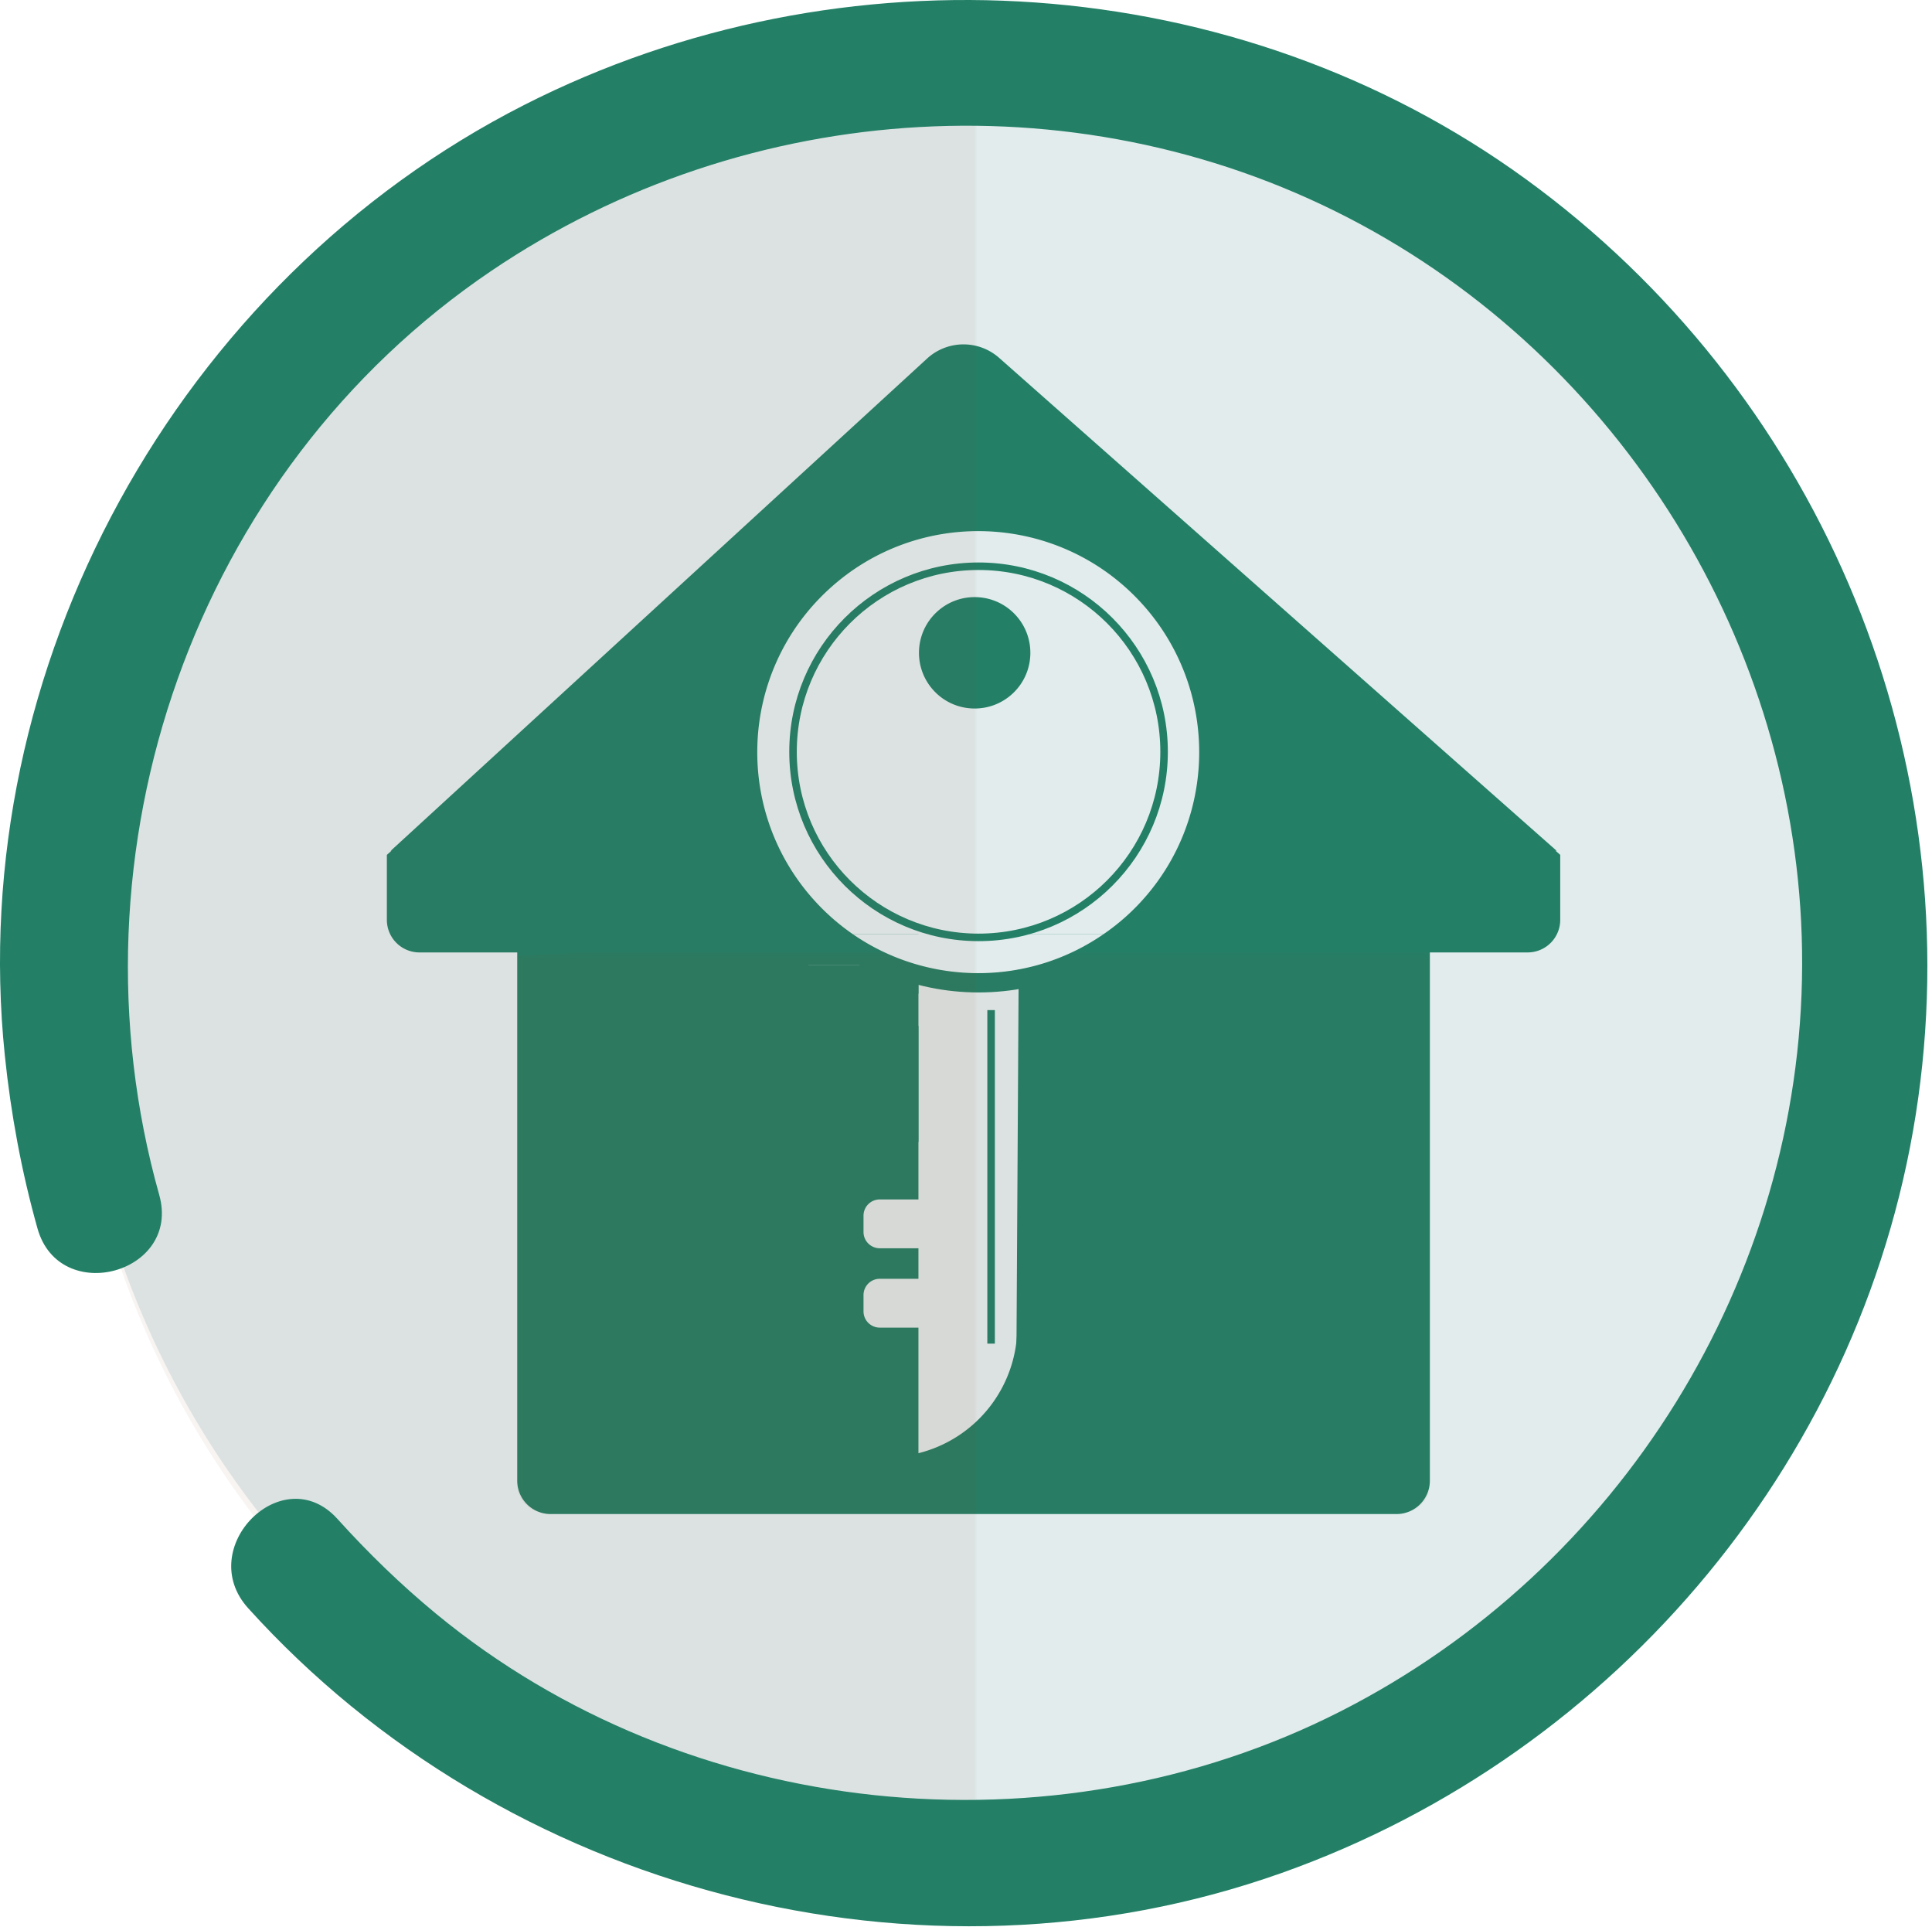 <svg xmlns="http://www.w3.org/2000/svg" width="382" height="381" fill="none" viewBox="0 0 382 381"><path fill="#E2ECED" d="M367.187 190.716c0 97.512-79.049 176.562-176.562 176.562-97.512 0-176.563-79.05-176.563-176.562 0-97.514 79.05-176.563 176.563-176.563 97.513 0 176.562 79.05 176.562 176.563Z"/><path fill="#238067" d="M307.786 168.189 197.558 70.747a10.652 10.652 0 0 0-14.256.133L77.252 168.19h41.517l-16.502 1.093V292.7a6.6 6.6 0 0 0 6.599 6.599h167.251a6.599 6.599 0 0 0 6.598-6.599V168.189h25.071Z"/><path fill="#238067" d="M168.665 184.697h-9.998l22.93 13.274 19.308 2.414 25.342-15.688h-8.098a43.463 43.463 0 0 1-11.386 5.598c-12.712 4.067-26.856 2.143-38.098-5.598Z"/><path fill="#E2ECED" d="M181.596 287.271V181.077h20.515l-.969 81.466a25.805 25.805 0 0 1-19.546 24.728Z"/><path fill="#E2ECED" d="M190.446 262.445h-16.494a3.217 3.217 0 0 1-3.217-3.218v-3.218a3.217 3.217 0 0 1 3.217-3.218h16.494a3.218 3.218 0 0 1 3.218 3.218v3.218a3.218 3.218 0 0 1-3.218 3.218Z"/><path fill="#E2ECED" d="M169.872 190.73h-9.998v12.068h67.58V190.73h-8.098a43.498 43.498 0 0 1-11.386 5.599c-12.712 4.066-26.857 2.142-38.098-5.599Z"/><path fill="#238067" d="M181.597 190.73h-22.93v34.998h22.93V190.73Z"/><path fill="#238067" d="m235.901 181.076-34.487 11.167-.51 86.581 32.584-50.684 2.413-47.064Z"/><path fill="#E2ECED" d="M190.446 246.758h-16.494a3.218 3.218 0 0 1-3.217-3.219v-3.217a3.218 3.218 0 0 1 3.217-3.219h16.494a3.219 3.219 0 0 1 3.218 3.219v3.217a3.22 3.22 0 0 1-3.218 3.219Z"/><path fill="#238067" d="M138.952 187.285H82.934a5.453 5.453 0 0 1-5.453-5.453v-12.394l41.641-37.676 19.83 37.676v17.847Z"/><path stroke="#238067" stroke-miterlimit="10" stroke-width="1.983" d="M138.952 187.285H82.934a5.453 5.453 0 0 1-5.453-5.453v-12.394l41.641-37.676 19.83 37.676v17.847Z"/><path fill="#238067" d="M246.03 187.285h56.019a5.453 5.453 0 0 0 5.453-5.453v-12.394l-49.574-43.625-11.898 43.625v17.847Z"/><path stroke="#238067" stroke-miterlimit="10" stroke-width="1.983" d="M246.03 187.285h56.019a5.453 5.453 0 0 0 5.453-5.453v-12.394l-49.574-43.625-11.898 43.625v17.847Z"/><path stroke="#238067" stroke-miterlimit="10" stroke-width="3.923" d="M239.09 148.618c0 25.188-20.418 45.608-45.608 45.608-25.188 0-45.608-20.42-45.608-45.608 0-25.188 20.42-45.608 45.608-45.608 25.19 0 45.608 20.42 45.608 45.608Z"/><path stroke="#238067" stroke-miterlimit="10" stroke-width="1.487" d="M195.961 199.678v65.933"/><mask id="mask0_101_436" width="181" height="112" x="102" y="188" maskUnits="userSpaceOnUse" style="mask-type:luminance"><path fill="#fff" d="M102.268 188.276h180.448v111.023H102.268V188.276Z"/></mask><g mask="url(#mask0_101_436)"><path fill="#754C24" d="M102.268 188.984V293.7c0 3.092 2.954 5.599 6.598 5.599h167.251c3.644 0 6.599-2.507 6.599-5.599V188.276H114.882l-12.614.708Z" opacity=".06"/></g><path fill="#E2ECED" d="M206.763 190.295a43.482 43.482 0 0 0 11.386-5.599h-49.484c11.241 7.741 25.385 9.665 38.098 5.599Z"/><path fill="#E2ECED" d="M200.177 137.147c-4.472 4.121-11.44 3.837-15.561-.635s-3.837-11.438.635-15.56 11.438-3.838 15.56.634 3.838 11.44-.634 15.561Zm34.821-1.897a43.527 43.527 0 0 0-9.447-16.176c-16.355-17.744-43.998-18.87-61.742-2.515s-18.87 43.997-2.516 61.741a43.794 43.794 0 0 0 7.371 6.396h49.484a43.711 43.711 0 0 0 4.888-3.881c12.939-11.925 17.03-29.851 11.962-45.565Z"/><path stroke="#238067" stroke-miterlimit="10" stroke-width="1.487" d="M230.167 148.618c0 20.26-16.424 36.684-36.684 36.684-20.26 0-36.684-16.424-36.684-36.684 0-20.26 16.424-36.684 36.684-36.684 20.26 0 36.684 16.424 36.684 36.684Z"/><mask id="mask1_101_436" width="181" height="359" x="13" y="12" maskUnits="userSpaceOnUse" style="mask-type:luminance"><path fill="#fff" d="M13.887 12.35h179.178v358.357H13.887V12.35Z"/></mask><g mask="url(#mask1_101_436)"><path fill="#754C24" d="M193.065 370.707V12.351c-98.957 0-179.179 80.22-179.179 179.177s80.222 179.179 179.179 179.179Z" opacity=".06"/></g><path fill="#238067" d="M31.484 236.211c-19.11-67.948 6.887-142.91 65.636-182.648 50.831-34.381 117.756-38.426 171.959-9.19 53.312 28.754 87.417 85.733 87.245 146.36-.176 62.129-36.034 119.482-91.269 147.569-57.061 29.016-129.249 21.559-178.81-19.275-6.986-5.754-13.465-12.057-19.53-18.77-10.793-11.946-28.401 5.752-17.65 17.65 50.715 56.131 132.911 77.719 204.391 52.326 66.604-23.662 116.067-83.012 125.83-153.26 9.722-69.96-20.482-140.008-77.519-181.508-57.291-41.687-135.301-46.663-198.125-14.718C35.132 55.585-6.966 131.99.952 208.635c1.198 11.584 3.31 23.002 6.462 34.212 4.342 15.44 28.434 8.88 24.07-6.636Z"/></svg>